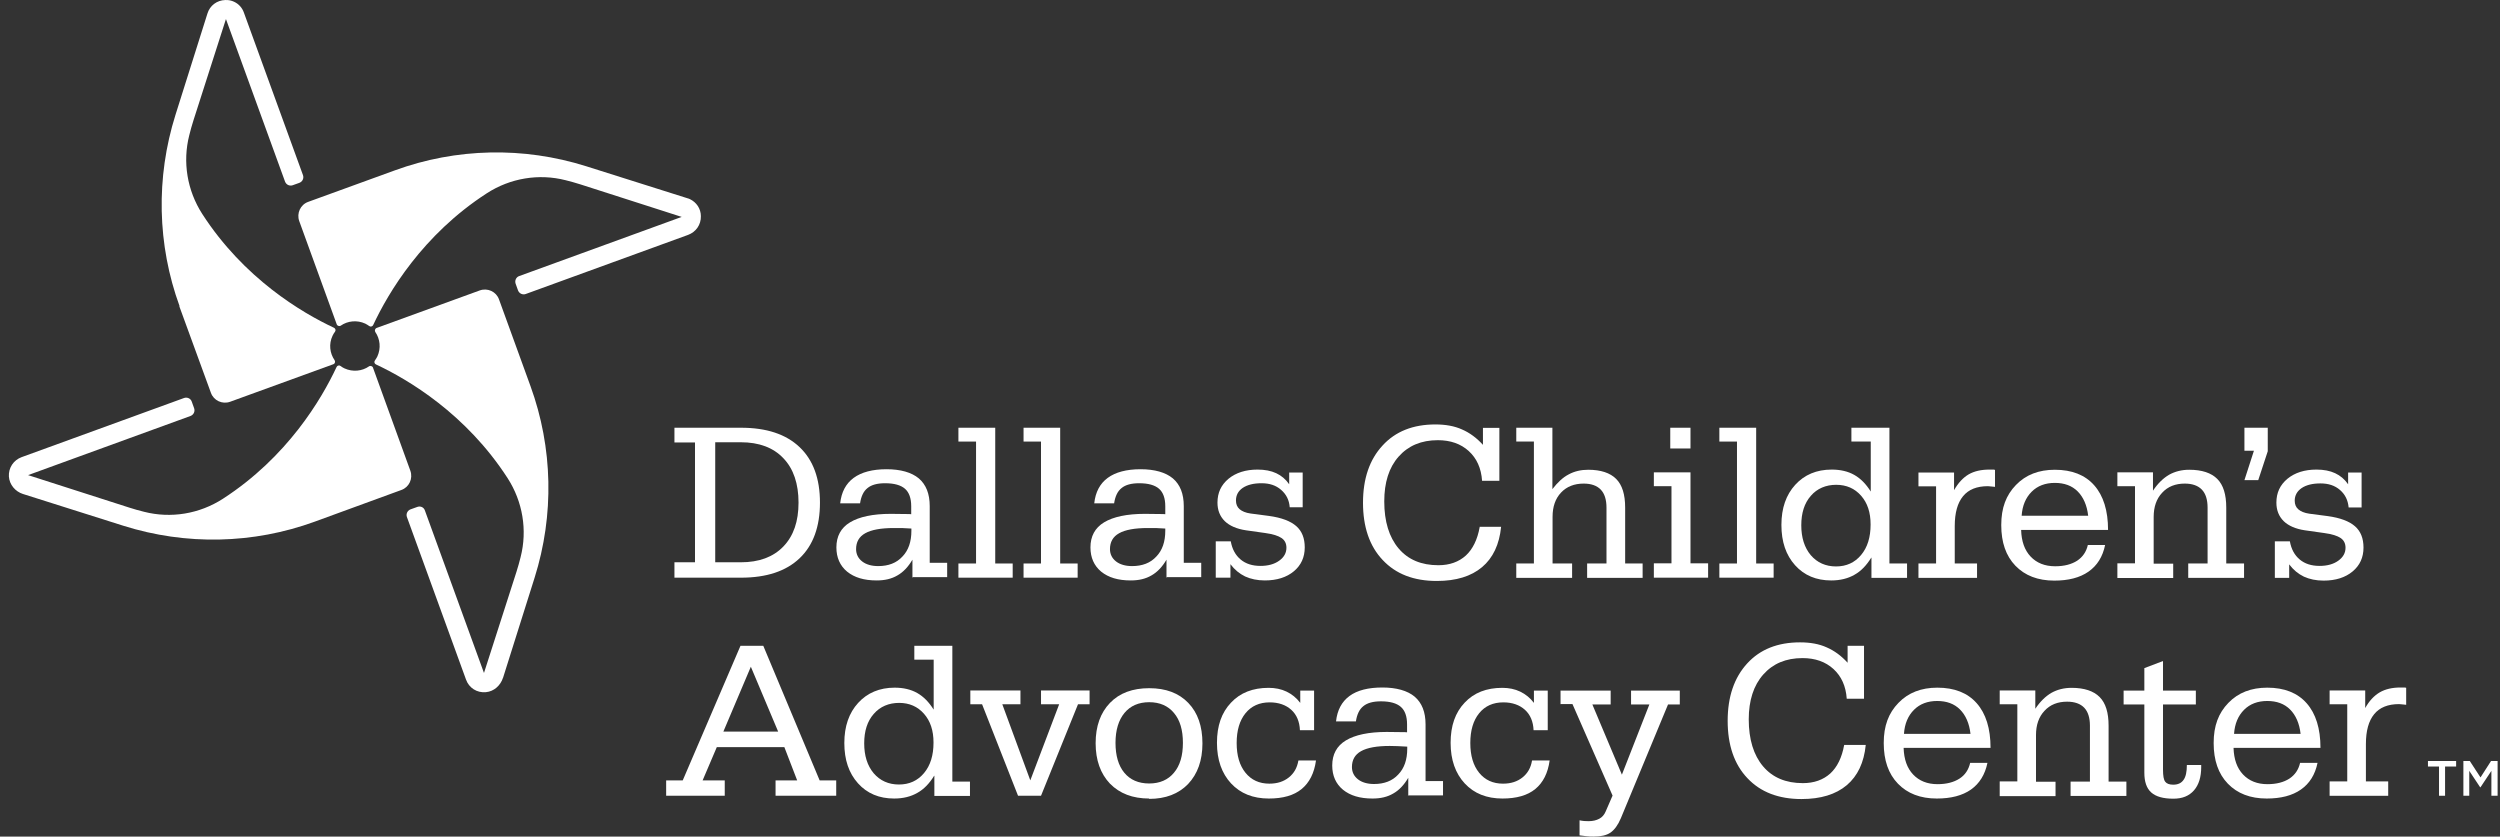 <svg width="257" height="86" viewBox="0 0 257 86" fill="none" xmlns="http://www.w3.org/2000/svg">
<rect x="0" y="0" width="257" height="86" fill="#333333" stroke="none"/>
<path d="M34.616 33.339C34.669 33.498 34.882 33.57 35.024 33.481C35.735 32.983 36.694 32.876 37.547 33.267C37.689 33.339 37.831 33.427 37.956 33.516C38.098 33.623 38.293 33.57 38.364 33.41C39.91 30.103 43.428 24.147 50.055 19.862C52.453 18.315 55.385 17.817 58.157 18.529C58.654 18.653 59.169 18.795 59.667 18.955L70.078 22.298L53.377 28.378C53.057 28.485 52.898 28.84 53.004 29.16L53.253 29.854C53.377 30.174 53.715 30.334 54.035 30.227L70.735 24.147C71.553 23.844 72.068 23.098 72.05 22.227C72.05 21.444 71.588 20.786 70.913 20.466C70.824 20.431 70.753 20.395 70.664 20.378L60.253 17.088C53.821 15.062 46.91 15.204 40.585 17.515L31.684 20.751C30.885 21.035 30.476 21.924 30.76 22.724L34.616 33.339Z" fill="white"/>
<path d="M18.429 31.472L21.681 40.379C21.965 41.179 22.853 41.588 23.653 41.303L34.26 37.445C34.437 37.392 34.491 37.179 34.402 37.036C33.904 36.325 33.78 35.365 34.188 34.512C34.26 34.37 34.331 34.227 34.437 34.103C34.544 33.961 34.491 33.765 34.331 33.694C31.026 32.147 25.074 28.627 20.792 21.995C19.247 19.595 18.749 16.662 19.46 13.888C19.584 13.39 19.726 12.875 19.886 12.377L23.227 1.958L29.303 18.671C29.427 18.991 29.765 19.151 30.084 19.044L30.777 18.795C31.097 18.671 31.257 18.333 31.15 18.013L25.074 1.301C24.897 0.785 24.523 0.394 24.061 0.18C23.795 0.056 23.493 -0.015 23.173 0.003C22.303 0.02 21.574 0.572 21.325 1.389L18.039 11.808C16.013 18.244 16.155 25.16 18.465 31.489" fill="white"/>
<path d="M51.707 69.697L54.958 59.385C56.984 52.949 56.842 46.033 54.532 39.686L51.298 30.779C51.014 29.979 50.126 29.57 49.326 29.854L38.719 33.712C38.56 33.765 38.489 33.979 38.577 34.121C39.075 34.85 39.181 35.792 38.791 36.646C38.719 36.788 38.631 36.93 38.542 37.054C38.435 37.197 38.489 37.392 38.648 37.463C41.953 39.01 47.905 42.531 52.187 49.162C53.732 51.562 54.23 54.496 53.519 57.269C53.395 57.767 53.253 58.283 53.093 58.781L49.753 69.181L43.676 52.469C43.57 52.149 43.215 51.989 42.895 52.113L42.202 52.362C41.882 52.487 41.722 52.825 41.829 53.145L47.905 69.857C48.207 70.71 49.024 71.244 49.948 71.155C50.783 71.084 51.458 70.461 51.707 69.679" fill="white"/>
<path d="M38.348 37.801C38.295 37.641 38.082 37.569 37.94 37.658C37.229 38.156 36.27 38.263 35.417 37.872C35.275 37.801 35.133 37.73 35.008 37.623C34.866 37.516 34.671 37.569 34.599 37.73C33.054 41.036 29.536 46.992 22.909 51.277C20.511 52.824 17.579 53.322 14.807 52.611C14.292 52.486 13.795 52.344 13.297 52.184L2.886 48.842L19.587 42.761C19.906 42.637 20.066 42.299 19.96 41.979L19.711 41.285C19.604 40.965 19.249 40.805 18.929 40.912L2.229 46.992C1.393 47.295 0.861 48.095 0.914 48.984C0.967 49.819 1.571 50.531 2.353 50.779L12.693 54.051C19.125 56.078 26.036 55.935 32.361 53.624L41.262 50.37C42.062 50.086 42.47 49.197 42.186 48.397L38.331 37.765L38.348 37.801Z" fill="white"/>
<path d="M74.362 75.208H79.994L77.187 68.541L74.362 75.208ZM68.481 81.804V80.222H70.186L76.121 66.39H78.466L84.258 80.222H85.963V81.804H79.727V80.222H81.948L80.633 76.808H73.686L72.23 80.222H74.504V81.804H68.445H68.481Z" fill="white"/>
<path d="M95.965 76.328C95.965 75.101 95.645 74.124 94.987 73.377C94.33 72.63 93.477 72.257 92.429 72.257C91.381 72.257 90.475 72.63 89.817 73.395C89.16 74.141 88.84 75.155 88.84 76.417C88.84 77.679 89.16 78.71 89.817 79.493C90.475 80.257 91.345 80.648 92.411 80.648C93.477 80.648 94.33 80.257 94.987 79.475C95.645 78.693 95.965 77.644 95.965 76.346M96.035 79.742C95.556 80.524 94.987 81.129 94.312 81.502C93.637 81.893 92.838 82.089 91.914 82.089C90.386 82.089 89.142 81.573 88.201 80.524C87.259 79.475 86.797 78.106 86.797 76.382C86.797 74.657 87.277 73.288 88.218 72.257C89.16 71.226 90.421 70.692 91.967 70.692C92.855 70.692 93.637 70.87 94.294 71.243C94.952 71.617 95.502 72.186 95.982 72.95V67.812H93.992V66.39H97.901V80.346H99.713V81.822H96.053V79.76L96.035 79.742Z" fill="white"/>
<path d="M107.017 81.804H104.654L100.958 72.399H99.75V70.977H104.902V72.399H103.037L105.915 80.222L108.882 72.399H107.017V70.977H112.009V72.399H110.819L107.017 81.804Z" fill="white"/>
<path d="M118.139 80.542C119.222 80.542 120.075 80.169 120.679 79.44C121.301 78.711 121.603 77.68 121.603 76.364C121.603 75.049 121.301 74.017 120.679 73.288C120.075 72.56 119.222 72.186 118.139 72.186C117.055 72.186 116.202 72.56 115.598 73.288C114.994 74.017 114.674 75.049 114.674 76.364C114.674 77.68 114.976 78.711 115.58 79.44C116.184 80.169 117.037 80.542 118.139 80.542ZM118.139 82.089C116.433 82.089 115.1 81.573 114.105 80.56C113.128 79.529 112.631 78.142 112.631 76.4C112.631 74.657 113.128 73.271 114.105 72.257C115.083 71.244 116.433 70.746 118.139 70.746C119.844 70.746 121.177 71.244 122.154 72.257C123.131 73.271 123.611 74.657 123.611 76.418C123.611 78.178 123.113 79.564 122.136 80.596C121.159 81.609 119.826 82.125 118.121 82.125" fill="white"/>
<path d="M133.489 78.177H135.284C135.106 79.475 134.609 80.453 133.809 81.111C133.01 81.769 131.89 82.089 130.434 82.089C128.817 82.089 127.52 81.573 126.56 80.542C125.601 79.511 125.104 78.124 125.104 76.364C125.104 74.604 125.583 73.252 126.543 72.239C127.502 71.208 128.799 70.71 130.416 70.71C131.091 70.71 131.713 70.834 132.264 71.101C132.814 71.368 133.276 71.741 133.667 72.257V70.994H135.088V75.066H133.632C133.596 74.177 133.294 73.466 132.743 72.968C132.192 72.47 131.446 72.203 130.522 72.203C129.474 72.203 128.639 72.577 128.035 73.323C127.431 74.07 127.129 75.084 127.129 76.382C127.129 77.679 127.431 78.693 128.035 79.439C128.639 80.186 129.456 80.56 130.487 80.56C131.304 80.56 131.961 80.346 132.494 79.919C133.027 79.493 133.347 78.924 133.472 78.195" fill="white"/>
<path d="M144.682 76.755C144.309 76.737 143.971 76.72 143.669 76.702C143.367 76.702 143.1 76.684 142.869 76.684C141.537 76.684 140.56 76.862 139.92 77.218C139.281 77.573 138.979 78.124 138.979 78.853C138.979 79.369 139.192 79.796 139.6 80.115C140.009 80.436 140.578 80.596 141.253 80.596C142.301 80.596 143.136 80.275 143.74 79.618C144.362 78.978 144.664 78.089 144.664 76.969V76.737L144.682 76.755ZM144.77 81.805V79.956C144.344 80.684 143.829 81.236 143.225 81.573C142.621 81.929 141.928 82.089 141.093 82.089C139.796 82.089 138.801 81.787 138.055 81.182C137.326 80.578 136.953 79.742 136.953 78.693C136.953 77.555 137.415 76.684 138.357 76.115C139.298 75.546 140.702 75.244 142.55 75.244C142.798 75.244 143.314 75.244 144.06 75.262C144.309 75.262 144.522 75.262 144.646 75.28V74.462C144.646 73.644 144.433 73.039 144.006 72.666C143.58 72.293 142.905 72.097 141.963 72.097C141.164 72.097 140.56 72.257 140.151 72.595C139.742 72.915 139.494 73.448 139.387 74.159H137.344C137.468 73.004 137.93 72.133 138.73 71.546C139.529 70.959 140.666 70.675 142.105 70.675C143.545 70.675 144.682 70.995 145.428 71.617C146.174 72.257 146.547 73.199 146.547 74.462V80.293H148.342V81.769H144.717L144.77 81.805Z" fill="white"/>
<path d="M157.509 78.177H159.303C159.126 79.475 158.628 80.453 157.829 81.111C157.029 81.769 155.892 82.089 154.453 82.089C152.836 82.089 151.539 81.573 150.58 80.542C149.621 79.511 149.123 78.124 149.123 76.364C149.123 74.604 149.603 73.252 150.562 72.239C151.522 71.208 152.819 70.71 154.435 70.71C155.11 70.71 155.732 70.834 156.283 71.101C156.834 71.368 157.296 71.741 157.687 72.257V70.994H159.108V75.066H157.651C157.616 74.177 157.314 73.466 156.763 72.968C156.212 72.47 155.466 72.203 154.542 72.203C153.494 72.203 152.659 72.577 152.055 73.323C151.451 74.07 151.148 75.084 151.148 76.382C151.148 77.679 151.451 78.693 152.055 79.439C152.659 80.186 153.476 80.56 154.506 80.56C155.324 80.56 155.981 80.346 156.514 79.919C157.047 79.493 157.367 78.924 157.491 78.195" fill="white"/>
<path d="M160.424 72.416V70.994H165.576V72.416H163.693L166.731 79.635L169.556 72.416H167.673V70.994H172.683V72.416H171.475L166.624 84.115C166.322 84.826 165.967 85.306 165.558 85.591C165.15 85.875 164.563 86 163.835 86C163.586 86 163.338 86 163.107 85.964C162.876 85.929 162.627 85.911 162.378 85.875V84.328C162.538 84.364 162.68 84.382 162.84 84.4C162.982 84.4 163.142 84.417 163.302 84.417C163.746 84.417 164.102 84.328 164.404 84.168C164.706 84.008 164.919 83.76 165.061 83.422L165.772 81.786L161.65 72.381H160.442L160.424 72.416Z" fill="white"/>
<path d="M189.596 76.577H191.799C191.621 78.391 190.964 79.777 189.845 80.72C188.726 81.662 187.18 82.142 185.19 82.142C182.845 82.142 180.979 81.431 179.629 79.991C178.279 78.568 177.604 76.595 177.604 74.106C177.604 71.617 178.279 69.661 179.611 68.203C180.944 66.745 182.756 66.034 185.048 66.034C186.078 66.034 187.002 66.194 187.784 66.55C188.566 66.888 189.294 67.421 189.934 68.132V66.39H191.621V71.83H189.845C189.756 70.532 189.294 69.519 188.477 68.772C187.66 68.025 186.594 67.652 185.297 67.652C183.591 67.652 182.258 68.221 181.263 69.341C180.269 70.461 179.771 72.008 179.771 73.946C179.771 76.008 180.269 77.626 181.246 78.782C182.223 79.937 183.591 80.506 185.332 80.506C186.487 80.506 187.429 80.168 188.157 79.511C188.868 78.853 189.347 77.875 189.578 76.595" fill="white"/>
<path d="M195.727 75.439H202.567C202.443 74.355 202.07 73.519 201.484 72.933C200.897 72.346 200.116 72.061 199.138 72.061C198.161 72.061 197.362 72.364 196.758 72.968C196.154 73.573 195.798 74.39 195.727 75.439ZM202.514 78.426H204.308C204.06 79.635 203.491 80.542 202.621 81.164C201.732 81.787 200.56 82.089 199.103 82.089C197.415 82.089 196.082 81.573 195.105 80.56C194.128 79.546 193.648 78.16 193.648 76.382C193.648 74.604 194.146 73.306 195.159 72.257C196.171 71.208 197.504 70.692 199.156 70.692C200.915 70.692 202.265 71.226 203.207 72.293C204.149 73.359 204.628 74.888 204.628 76.879H195.692C195.727 78.053 196.047 78.96 196.669 79.618C197.291 80.275 198.126 80.613 199.174 80.613C200.098 80.613 200.844 80.418 201.43 80.044C202.017 79.671 202.372 79.12 202.532 78.426" fill="white"/>
<path d="M205.57 81.804V80.328H207.382V72.399H205.57V70.977H209.23V72.861C209.728 72.115 210.278 71.581 210.883 71.226C211.487 70.888 212.18 70.71 212.961 70.71C214.258 70.71 215.218 71.03 215.839 71.652C216.461 72.275 216.763 73.252 216.763 74.604V80.346H218.593V81.822H212.855V80.346H214.845V74.604C214.845 73.786 214.649 73.163 214.258 72.754C213.867 72.346 213.281 72.132 212.499 72.132C211.54 72.132 210.758 72.434 210.172 73.075C209.586 73.697 209.301 74.532 209.301 75.564V80.364H211.309V81.84H205.57V81.804Z" fill="white"/>
<path d="M220.439 72.417H218.307V70.994H220.439V68.683L222.357 67.954V70.994H225.733V72.417H222.357V79.119C222.357 79.759 222.429 80.168 222.588 80.364C222.731 80.559 223.015 80.666 223.406 80.666C223.885 80.666 224.241 80.506 224.472 80.168C224.703 79.848 224.809 79.333 224.809 78.639H226.284V78.853C226.284 79.884 226.035 80.684 225.538 81.253C225.04 81.822 224.347 82.106 223.423 82.106C222.375 82.106 221.629 81.893 221.149 81.466C220.67 81.04 220.439 80.364 220.439 79.439V72.417Z" fill="white"/>
<path d="M229.661 75.439H236.501C236.377 74.355 236.004 73.519 235.417 72.933C234.831 72.346 234.049 72.061 233.072 72.061C232.095 72.061 231.295 72.364 230.691 72.968C230.087 73.573 229.732 74.39 229.661 75.439ZM236.448 78.426H238.242C237.993 79.635 237.425 80.542 236.537 81.164C235.648 81.787 234.476 82.089 233.019 82.089C231.331 82.089 229.998 81.573 229.021 80.56C228.044 79.546 227.564 78.16 227.564 76.382C227.564 74.604 228.062 73.306 229.075 72.257C230.087 71.208 231.42 70.692 233.072 70.692C234.831 70.692 236.181 71.226 237.123 72.293C238.065 73.359 238.544 74.888 238.544 76.879H229.608C229.643 78.053 229.963 78.96 230.585 79.618C231.207 80.275 232.042 80.613 233.09 80.613C234.014 80.613 234.76 80.418 235.346 80.044C235.933 79.653 236.288 79.12 236.448 78.426Z" fill="white"/>
<path d="M243.215 80.329H245.507V81.805H239.484V80.329H241.297V72.399H239.484V70.977H243.144V72.79C243.553 72.044 244.068 71.51 244.637 71.173C245.223 70.835 245.934 70.675 246.786 70.675C246.946 70.675 247.053 70.675 247.142 70.675C247.213 70.675 247.284 70.675 247.355 70.71V72.453C247.355 72.453 247.195 72.435 247.017 72.417C246.84 72.399 246.715 72.382 246.627 72.382C245.49 72.382 244.637 72.719 244.068 73.413C243.5 74.106 243.215 75.12 243.215 76.489V80.329Z" fill="white"/>
<path d="M73.525 57.803H76.154C78.02 57.803 79.477 57.27 80.525 56.185C81.573 55.1 82.089 53.607 82.089 51.669C82.089 49.731 81.573 48.184 80.525 47.1C79.495 46.015 78.038 45.464 76.154 45.464H73.525V57.785V57.803ZM69.332 59.385V57.803H71.446V45.482H69.332V43.971H76.172C78.784 43.971 80.792 44.629 82.195 45.962C83.599 47.295 84.292 49.198 84.292 51.669C84.292 54.14 83.599 56.06 82.195 57.394C80.792 58.727 78.784 59.385 76.172 59.385H69.332Z" fill="white"/>
<path d="M93.709 54.336C93.336 54.318 92.998 54.3 92.696 54.282C92.394 54.282 92.128 54.282 91.897 54.282C90.564 54.282 89.587 54.46 88.948 54.816C88.308 55.171 88.006 55.722 88.006 56.451C88.006 56.967 88.219 57.394 88.628 57.714C89.036 58.034 89.605 58.194 90.28 58.194C91.328 58.194 92.163 57.874 92.767 57.216C93.389 56.576 93.691 55.687 93.691 54.567V54.336H93.709ZM93.798 59.385V57.536C93.371 58.265 92.856 58.816 92.252 59.154C91.648 59.509 90.955 59.669 90.12 59.669C88.823 59.669 87.828 59.367 87.082 58.763C86.354 58.158 85.981 57.322 85.981 56.273C85.981 55.136 86.442 54.264 87.384 53.696C88.326 53.127 89.729 52.824 91.577 52.824C91.826 52.824 92.341 52.824 93.087 52.842C93.336 52.842 93.549 52.842 93.673 52.86V52.042C93.673 51.224 93.46 50.62 93.034 50.246C92.608 49.873 91.932 49.677 90.991 49.677C90.191 49.677 89.587 49.837 89.178 50.175C88.77 50.495 88.521 51.029 88.415 51.74H86.371C86.496 50.584 86.958 49.713 87.757 49.126C88.557 48.539 89.694 48.237 91.133 48.237C92.572 48.237 93.709 48.557 94.455 49.18C95.201 49.82 95.575 50.762 95.575 52.024V57.856H97.369V59.331H93.745L93.798 59.385Z" fill="white"/>
<path d="M100.338 45.393H98.525V43.971H102.31V57.927H104.104V59.385H98.525V57.927H100.338V45.393Z" fill="white"/>
<path d="M107.015 45.393H105.221V43.971H108.987V57.927H110.782V59.385H105.221V57.927H107.015V45.393Z" fill="white"/>
<path d="M119.808 54.336C119.435 54.318 119.098 54.3 118.796 54.282C118.494 54.282 118.227 54.282 117.996 54.282C116.664 54.282 115.687 54.46 115.047 54.816C114.407 55.171 114.105 55.722 114.105 56.451C114.105 56.967 114.319 57.394 114.727 57.714C115.136 58.034 115.704 58.194 116.379 58.194C117.428 58.194 118.263 57.874 118.867 57.216C119.489 56.576 119.791 55.687 119.791 54.567V54.336H119.808ZM119.915 59.385V57.536C119.489 58.265 118.973 58.816 118.369 59.154C117.765 59.509 117.072 59.669 116.237 59.669C114.94 59.669 113.945 59.367 113.199 58.763C112.471 58.158 112.098 57.322 112.098 56.273C112.098 55.136 112.56 54.264 113.501 53.696C114.443 53.127 115.846 52.824 117.694 52.824C117.943 52.824 118.458 52.824 119.204 52.842C119.453 52.842 119.666 52.842 119.791 52.86V52.042C119.791 51.224 119.577 50.62 119.151 50.246C118.725 49.873 118.05 49.677 117.108 49.677C116.308 49.677 115.704 49.837 115.296 50.175C114.887 50.495 114.638 51.029 114.532 51.74H112.489C112.613 50.584 113.075 49.713 113.874 49.126C114.674 48.539 115.811 48.237 117.25 48.237C118.689 48.237 119.826 48.557 120.572 49.18C121.319 49.82 121.692 50.762 121.692 52.024V57.856H123.486V59.331H119.862L119.915 59.385Z" fill="white"/>
<path d="M124.979 59.384V55.651H126.524C126.666 56.451 127.004 57.073 127.537 57.518C128.07 57.962 128.745 58.175 129.58 58.175C130.362 58.175 131.001 57.998 131.499 57.642C131.996 57.286 132.245 56.842 132.245 56.309C132.245 55.882 132.085 55.544 131.748 55.313C131.41 55.082 130.859 54.904 130.078 54.797L128.07 54.513C127.128 54.371 126.4 54.051 125.902 53.571C125.405 53.073 125.156 52.45 125.156 51.668C125.156 50.655 125.529 49.855 126.293 49.215C127.057 48.593 128.052 48.273 129.278 48.273C130.024 48.273 130.664 48.397 131.197 48.646C131.73 48.895 132.174 49.268 132.529 49.784V48.575H133.915V52.148H132.583C132.529 51.402 132.227 50.815 131.694 50.353C131.161 49.89 130.504 49.677 129.687 49.677C128.869 49.677 128.23 49.837 127.75 50.157C127.288 50.477 127.057 50.904 127.057 51.455C127.057 51.828 127.182 52.13 127.43 52.344C127.679 52.557 128.052 52.717 128.55 52.788L130.451 53.037C131.748 53.215 132.672 53.571 133.258 54.086C133.844 54.602 134.128 55.331 134.128 56.273C134.128 57.286 133.755 58.104 133.009 58.727C132.263 59.349 131.268 59.669 130.024 59.669C129.26 59.669 128.585 59.527 127.999 59.26C127.413 58.975 126.915 58.566 126.489 57.998V59.384H125.014H124.979Z" fill="white"/>
<path d="M152.11 54.158H154.313C154.135 55.971 153.478 57.358 152.358 58.3C151.239 59.243 149.693 59.723 147.704 59.723C145.341 59.723 143.493 59.012 142.143 57.572C140.792 56.149 140.117 54.176 140.117 51.687C140.117 49.198 140.792 47.242 142.125 45.802C143.457 44.344 145.269 43.633 147.561 43.633C148.592 43.633 149.516 43.793 150.297 44.148C151.079 44.486 151.808 45.02 152.447 45.731V43.988H154.135V49.429H152.358C152.27 48.131 151.808 47.117 150.99 46.371C150.173 45.624 149.107 45.251 147.81 45.251C146.105 45.251 144.772 45.82 143.777 46.94C142.782 48.06 142.302 49.607 142.302 51.544C142.302 53.607 142.8 55.225 143.777 56.38C144.754 57.536 146.122 58.105 147.863 58.105C149.018 58.105 149.96 57.767 150.688 57.109C151.399 56.452 151.879 55.474 152.11 54.194" fill="white"/>
<path d="M159.586 50.282C160.119 49.589 160.67 49.073 161.256 48.771C161.843 48.451 162.518 48.291 163.264 48.291C164.561 48.291 165.52 48.611 166.142 49.233C166.764 49.856 167.066 50.833 167.066 52.185V57.927H168.861V59.403H163.157V57.927H165.147V52.185C165.147 51.367 164.952 50.745 164.561 50.336C164.17 49.927 163.584 49.713 162.802 49.713C161.843 49.713 161.061 50.016 160.475 50.638C159.888 51.26 159.604 52.096 159.604 53.127V57.927H161.612V59.403H155.873V57.927H157.685V45.393H155.873V43.971H159.586V50.282Z" fill="white"/>
<path d="M171.703 43.971H173.782V46.104H171.703V43.971ZM170.016 59.385V57.91H171.828V49.98H170.016V48.558H173.782V57.91H175.594V59.385H170.016Z" fill="white"/>
<path d="M178.562 45.393H176.75V43.971H180.534V57.927H182.329V59.385H176.75V57.927H178.562V45.393Z" fill="white"/>
<path d="M192.297 53.909C192.297 52.682 191.977 51.705 191.319 50.958C190.662 50.211 189.809 49.838 188.761 49.838C187.713 49.838 186.807 50.211 186.149 50.976C185.492 51.722 185.172 52.736 185.172 53.998C185.172 55.26 185.492 56.292 186.149 57.074C186.807 57.838 187.677 58.23 188.743 58.23C189.809 58.23 190.662 57.838 191.319 57.056C191.977 56.274 192.297 55.225 192.297 53.927M192.368 57.323C191.888 58.105 191.319 58.71 190.644 59.083C189.969 59.474 189.17 59.67 188.246 59.67C186.718 59.67 185.474 59.154 184.532 58.105C183.591 57.056 183.129 55.687 183.129 53.962C183.129 52.238 183.609 50.869 184.55 49.838C185.492 48.807 186.736 48.273 188.299 48.273C189.187 48.273 189.969 48.451 190.626 48.824C191.284 49.198 191.835 49.767 192.314 50.531V45.393H190.324V43.971H194.233V57.927H196.045V59.403H192.385V57.341L192.368 57.323Z" fill="white"/>
<path d="M200.948 57.926H203.24V59.402H197.217V57.926H199.029V49.997H197.217V48.575H200.877V50.388C201.303 49.642 201.801 49.108 202.369 48.77C202.955 48.432 203.666 48.273 204.519 48.273C204.679 48.273 204.785 48.273 204.874 48.273C204.945 48.273 205.016 48.273 205.087 48.308V50.05C205.087 50.05 204.928 50.033 204.75 50.015C204.572 49.997 204.448 49.979 204.359 49.979C203.222 49.979 202.369 50.317 201.801 51.01C201.232 51.704 200.948 52.717 200.948 54.086V57.926Z" fill="white"/>
<path d="M207.825 53.02H214.665C214.541 51.936 214.168 51.1 213.581 50.513C212.995 49.927 212.213 49.642 211.236 49.642C210.259 49.642 209.459 49.944 208.855 50.549C208.251 51.153 207.896 51.971 207.825 53.02ZM214.612 56.025H216.406C216.158 57.234 215.589 58.141 214.701 58.763C213.812 59.385 212.64 59.687 211.183 59.687C209.495 59.687 208.163 59.172 207.185 58.158C206.208 57.145 205.729 55.758 205.729 53.98C205.729 52.202 206.226 50.904 207.239 49.856C208.251 48.807 209.584 48.291 211.236 48.291C212.995 48.291 214.345 48.824 215.287 49.891C216.229 50.958 216.708 52.487 216.708 54.478H207.772C207.807 55.651 208.127 56.558 208.749 57.216C209.371 57.874 210.206 58.212 211.272 58.212C212.196 58.212 212.942 58.016 213.528 57.643C214.114 57.252 214.47 56.718 214.63 56.025" fill="white"/>
<path d="M217.666 59.385V57.91H219.478V49.98H217.666V48.558H221.326V50.442C221.823 49.696 222.374 49.162 222.978 48.807C223.582 48.469 224.275 48.291 225.057 48.291C226.354 48.291 227.313 48.611 227.935 49.233C228.557 49.856 228.859 50.833 228.859 52.185V57.927H230.689V59.403H224.95V57.927H226.94V52.185C226.94 51.367 226.745 50.745 226.354 50.336C225.963 49.927 225.377 49.713 224.595 49.713C223.636 49.713 222.854 50.016 222.268 50.656C221.681 51.278 221.397 52.114 221.397 53.145V57.945H223.405V59.421H217.666V59.385Z" fill="white"/>
<path d="M231.704 46.335H230.727V43.971H233.125V46.389L232.148 49.358H230.727L231.704 46.335Z" fill="white"/>
<path d="M233.854 59.384V55.651H235.399C235.541 56.451 235.879 57.073 236.412 57.518C236.945 57.962 237.62 58.175 238.455 58.175C239.237 58.175 239.876 57.998 240.374 57.642C240.871 57.286 241.12 56.842 241.12 56.309C241.12 55.882 240.96 55.544 240.623 55.313C240.285 55.082 239.734 54.904 238.935 54.797L236.927 54.513C235.986 54.371 235.257 54.051 234.76 53.571C234.262 53.073 234.013 52.45 234.013 51.668C234.013 50.655 234.387 49.855 235.151 49.215C235.914 48.593 236.909 48.273 238.135 48.273C238.882 48.273 239.521 48.397 240.054 48.646C240.587 48.895 241.031 49.268 241.387 49.784V48.575H242.772V52.166H241.44C241.369 51.419 241.085 50.833 240.552 50.37C240.019 49.908 239.361 49.695 238.544 49.695C237.727 49.695 237.087 49.855 236.607 50.175C236.145 50.495 235.897 50.922 235.897 51.473C235.897 51.846 236.021 52.148 236.27 52.362C236.519 52.575 236.892 52.735 237.389 52.806L239.29 53.055C240.587 53.233 241.511 53.588 242.097 54.104C242.684 54.62 242.968 55.349 242.968 56.291C242.968 57.304 242.595 58.122 241.849 58.744C241.102 59.367 240.107 59.687 238.864 59.687C238.1 59.687 237.425 59.544 236.838 59.278C236.252 58.993 235.755 58.584 235.328 58.015V59.402H233.854V59.384Z" fill="white"/>
<path d="M250.731 78.799H249.594V78.231H252.49V78.799H251.353V81.804H250.731V78.799Z" fill="white"/>
<path d="M253.236 78.231H253.894L254.995 79.919L256.079 78.231H256.754V81.804H256.115V79.244L254.995 80.933H254.96L253.84 79.244V81.804H253.236V78.231Z" fill="white"/>
</svg>
